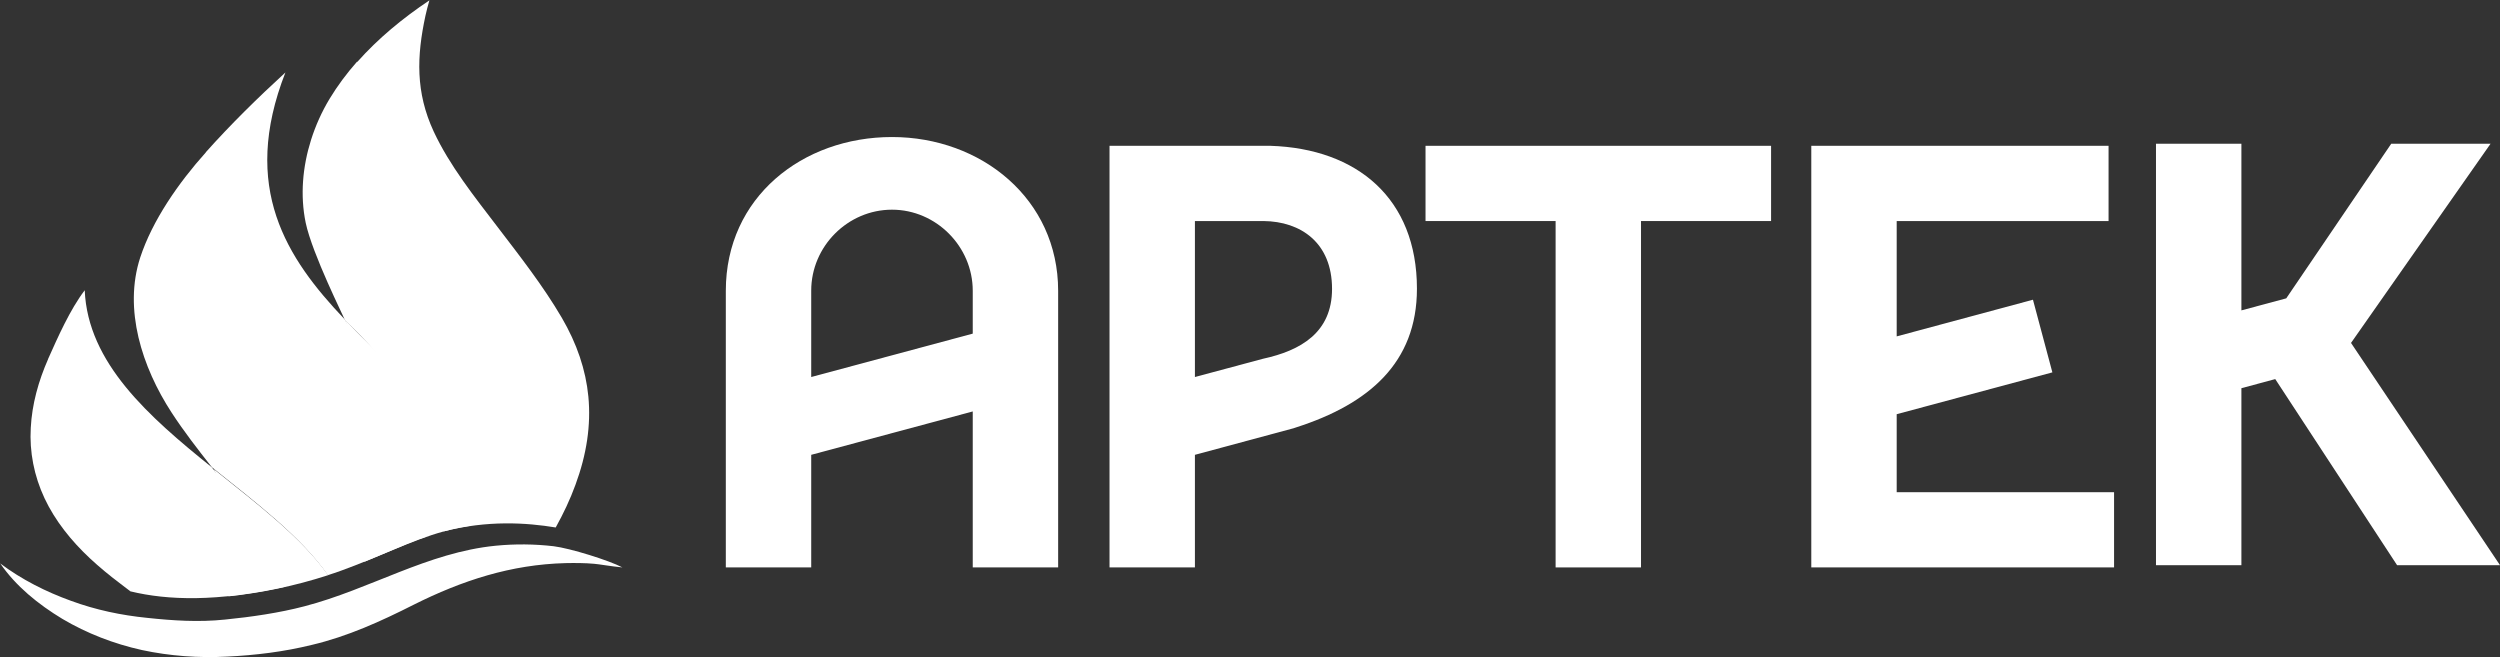 <svg width="213" height="56" viewBox="0 0 213 56" fill="none" xmlns="http://www.w3.org/2000/svg"><rect x="0" y="0" width="213" height="56" fill="#333333" stroke="none"/><g clip-path="url(#clip0_167_4476)"><path fill-rule="evenodd" clip-rule="evenodd" d="M17.539 12.981C15.211 15.577 12.986 18.774 11.946 21.942C10.511 26.343 12.092 31.271 14.625 35.158C15.665 36.757 16.851 38.282 18.051 39.807C21.814 42.829 25.649 45.733 27.933 49.004C30.832 48.094 34.624 46.261 36.234 45.748C36.234 39.133 32.735 33.075 29.353 27.193C24.434 22.016 20.467 16.017 24.317 6.175C21.96 8.331 19.632 10.619 17.539 12.966V12.981Z" fill="white"/><path fill-rule="evenodd" clip-rule="evenodd" d="M30.423 5.251C29.544 6.248 28.754 7.304 28.08 8.419C27.407 9.534 26.88 10.722 26.499 11.925C25.782 14.198 25.562 16.647 26.045 18.98C26.602 21.634 29.354 27.12 29.354 27.208C29.369 27.531 38.577 34.674 37.787 45.278C41.535 44.31 44.858 44.53 47.347 44.941C48.005 43.753 48.577 42.55 49.03 41.303C49.982 38.722 50.363 36.228 50.128 33.779C49.909 31.52 49.162 29.291 47.859 27.061C46.278 24.363 44.316 21.854 42.398 19.346C40.407 16.735 38.314 14.125 36.952 11.206C35.4 7.862 35.503 4.796 36.249 1.335C36.337 0.934 36.45 0.499 36.586 0.029C34.302 1.555 32.209 3.285 30.437 5.28L30.423 5.251Z" fill="white"/><path fill-rule="evenodd" clip-rule="evenodd" d="M39.938 44.824C40.992 37.402 34.624 32.767 29.354 27.208C33.497 36.272 35.048 39.587 31.023 47.874C34.595 46.408 36.981 45.264 39.924 44.824H39.938Z" fill="white"/><path fill-rule="evenodd" clip-rule="evenodd" d="M4.099 30.596C3.279 32.459 2.723 34.439 2.621 36.463C2.504 38.487 2.899 40.541 3.792 42.447C4.685 44.354 6.061 46.07 7.657 47.566C8.462 48.314 9.311 49.018 10.19 49.678C10.497 49.913 10.805 50.148 11.112 50.383C14.304 51.16 18.535 51.277 24.303 49.986C24.01 49.18 23.688 48.388 23.307 47.61C21.96 44.809 19.984 42.315 18.037 39.807C12.678 35.495 7.481 30.933 7.218 24.729C5.959 26.387 4.934 28.719 4.099 30.581V30.596Z" fill="white"/><path fill-rule="evenodd" clip-rule="evenodd" d="M18.197 39.954C20.247 43.635 17.641 48.505 19.486 50.808C22.267 50.5 25.02 49.957 27.962 49.004C25.708 45.806 21.93 42.946 18.197 39.954Z" fill="white"/><path d="M0 47.992C1.874 49.4 3.938 50.426 6.046 51.189C8.155 51.966 10.336 52.421 12.532 52.641C14.728 52.876 16.924 53.022 19.164 52.788C21.389 52.568 23.805 52.216 25.928 51.658C31.52 50.206 36.425 47.068 42.237 46.495C43.877 46.334 45.531 46.349 47.171 46.539C48.591 46.715 51.885 47.742 53.027 48.343C52.075 48.255 51.021 48.065 50.626 48.035C49.821 47.962 49.001 47.962 48.196 47.977C43.54 48.094 39.367 49.458 35.239 51.526C32.457 52.934 29.617 54.225 26.572 54.944C24.186 55.531 21.785 55.824 19.369 55.941C16.968 56.073 14.479 55.897 12.093 55.384C9.706 54.856 7.393 53.961 5.314 52.729C3.25 51.482 1.347 49.942 0 47.977L0 47.992Z" fill="white"/><path d="M139.814 48.344H132.538V18.833H121.455V12.423H150.896V18.833H139.814V48.344Z" fill="white"/><path d="M110.138 36.507L101.807 38.751V48.344H94.531V12.423H108.234C115.642 12.658 120.723 16.926 120.723 24.597C120.723 30.919 116.609 34.424 110.46 36.404L110.152 36.507H110.138ZM107.663 18.833H101.807V32.122L107.605 30.567C110.84 29.863 113.49 28.323 113.49 24.612C113.49 20.681 110.826 18.862 107.649 18.833H107.663Z" fill="white"/><path d="M180.118 48.344H154.322V12.423H179.65V18.833H161.598V28.66L173.208 25.536L174.862 31.726L161.598 35.29V41.934H180.118V48.344Z" fill="white"/><path d="M193.851 32.298L190.967 33.075V48.153H183.69V12.247H190.967V26.445L194.788 25.419L203.733 12.247H212.195L200.307 29.218L213 48.153H204.231L193.851 32.298Z" fill="white"/><path d="M90.154 24.773V48.344H82.878V35.055L69.116 38.751V48.344H61.84V24.773C61.84 16.794 68.384 11.675 75.997 11.675C83.61 11.675 90.154 16.956 90.154 24.773ZM82.878 28.425V24.773C82.878 21.004 79.759 17.865 75.997 17.865C72.234 17.865 69.116 20.989 69.116 24.759V32.122L82.878 28.425Z" fill="white"/></g><defs><clipPath id="clip0_167_4476"><rect width="213" height="56" fill="white"/></clipPath></defs></svg>